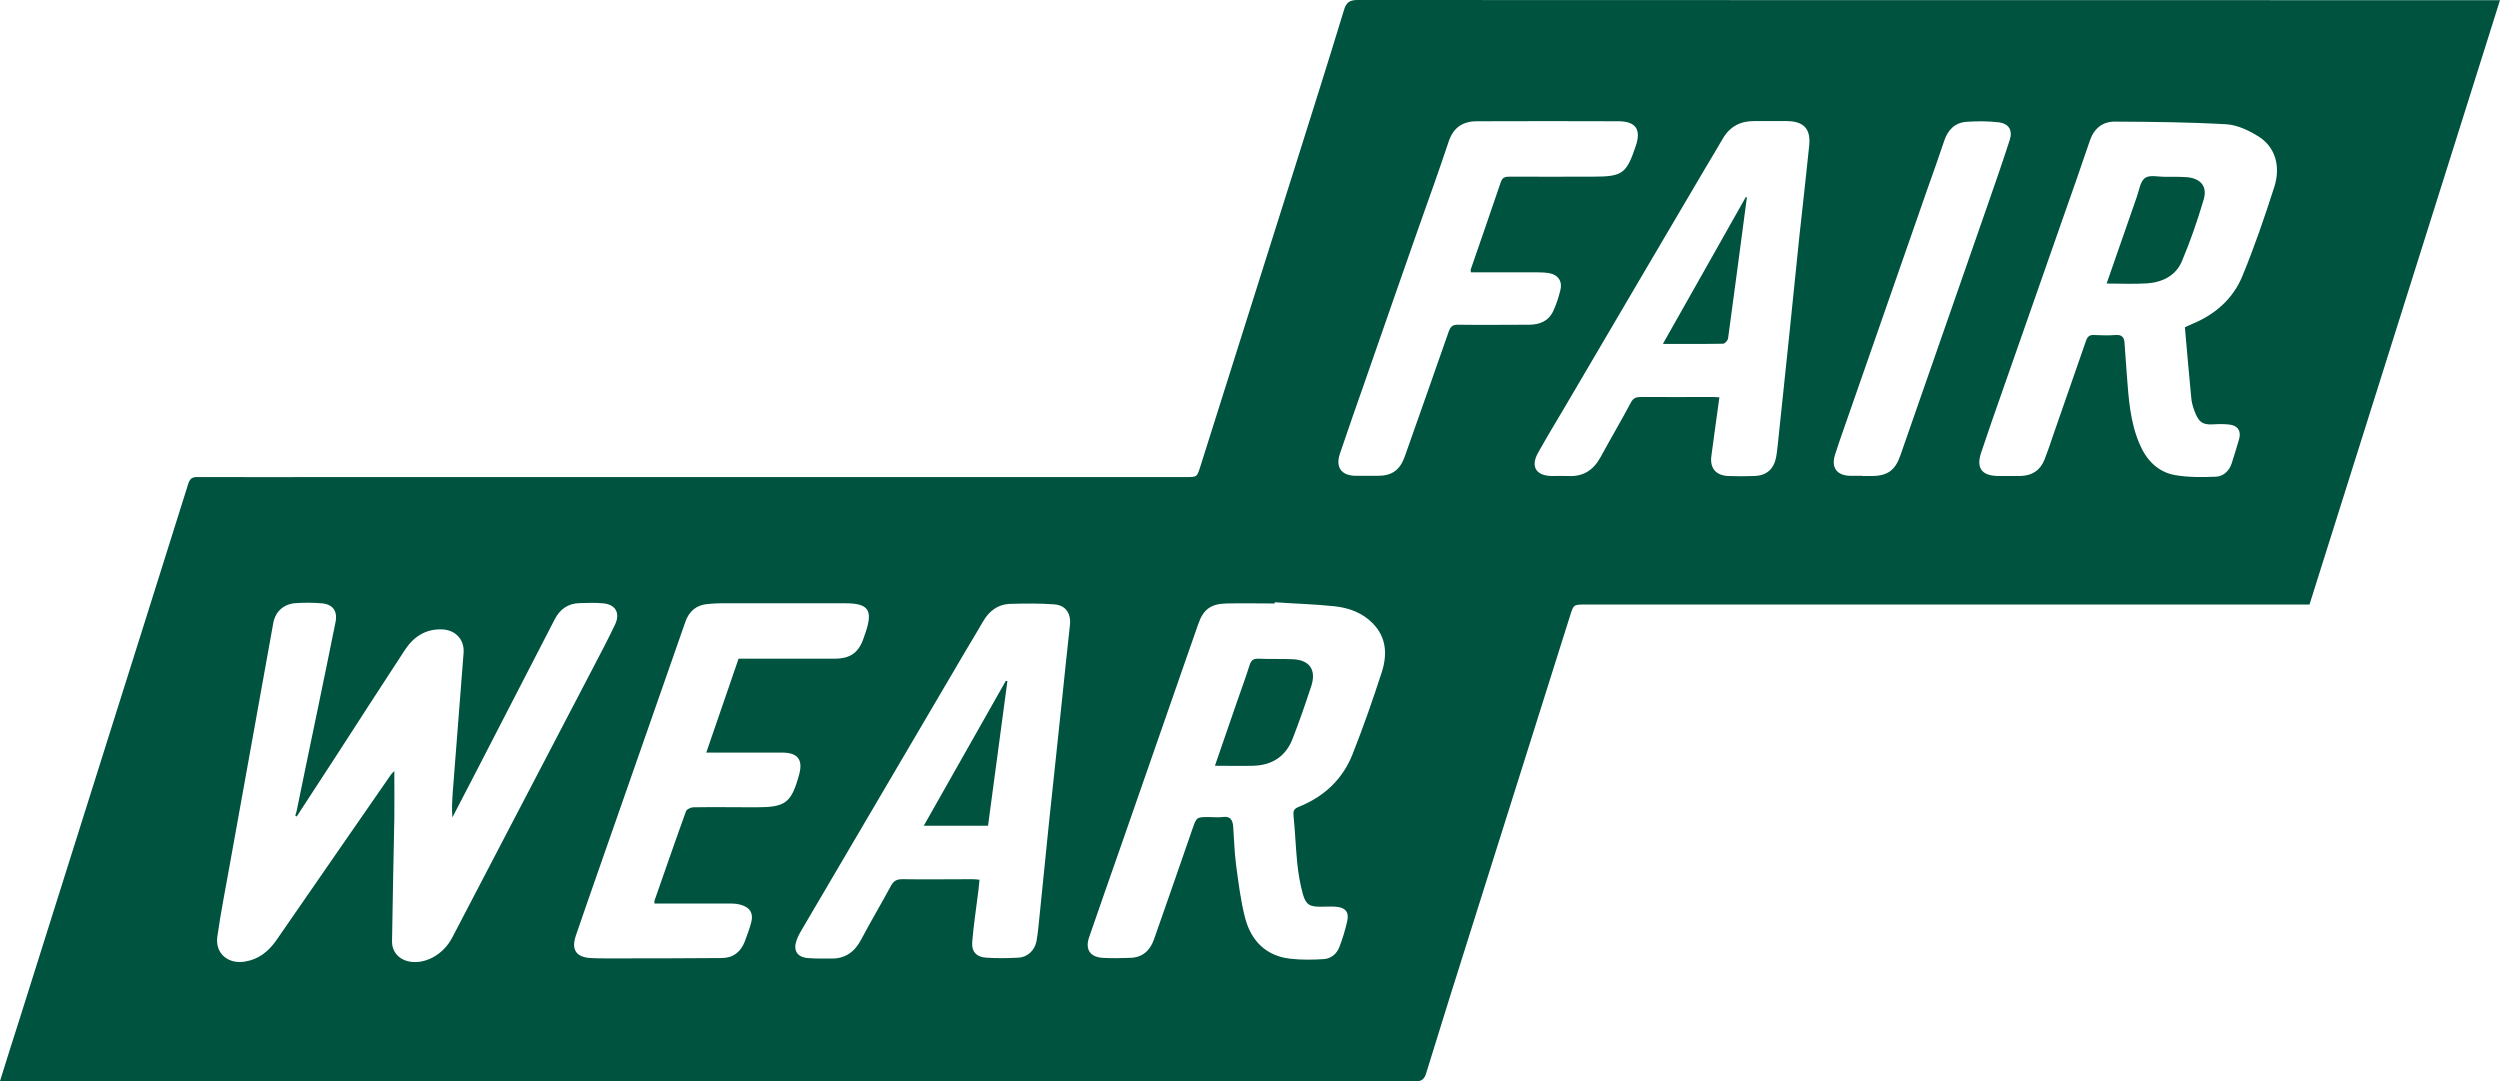 <?xml version="1.0" encoding="UTF-8"?>
<svg id="Capa_1" data-name="Capa 1" xmlns="http://www.w3.org/2000/svg" viewBox="0 0 140.81 60.91">
  <defs>
    <style>
      .cls-1 {
        fill: #00533e;
      }
    </style>
  </defs>
  <path class="cls-1" d="m0,60.89c.39-1.25.76-2.43,1.14-3.61,1.58-5.02,3.17-10.05,4.75-15.07,1.57-4.98,3.15-9.97,4.71-14.95.1-.31.23-.4.54-.39,2.68.01,5.36,0,8.05,0,15.87,0,31.75,0,47.62,0,.62,0,.61,0,.8-.6,1.79-5.68,3.59-11.35,5.38-17.03.91-2.89,1.83-5.78,2.71-8.68C75.83.13,76.02,0,76.47,0c21.27.01,42.53.01,63.8.01.15,0,.3,0,.54,0-3.59,11.38-7.15,22.7-10.73,34.04-.18,0-.35,0-.51,0-13.43,0-26.85,0-40.28,0-.66,0-.66,0-.86.64-1.86,5.89-3.71,11.77-5.57,17.66-.85,2.69-1.7,5.39-2.53,8.09-.1.33-.24.47-.62.47-26.4-.01-52.8-.01-79.2-.01h-.52Zm16.7-14.91s-.05-.03-.07-.04c.03-.09.06-.18.08-.27.38-1.85.76-3.71,1.15-5.56.35-1.69.7-3.39,1.04-5.08.12-.62-.16-1-.79-1.05-.48-.04-.96-.04-1.44-.01-.68.04-1.16.46-1.28,1.13-.45,2.48-.89,4.97-1.34,7.45-.37,2.05-.74,4.1-1.11,6.16-.24,1.35-.51,2.7-.7,4.05-.13.94.61,1.56,1.55,1.4.77-.12,1.32-.56,1.76-1.18,2.16-3.12,4.31-6.24,6.47-9.35.05-.07.11-.12.19-.2,0,.92.01,1.78,0,2.65-.04,2.32-.1,4.64-.13,6.97,0,.54.36.96.89,1.09.93.22,1.99-.35,2.5-1.33,2.64-5.05,5.27-10.1,7.91-15.15.43-.83.87-1.65,1.27-2.5.3-.65,0-1.13-.7-1.18-.44-.04-.88-.02-1.32-.01-.63.02-1.09.34-1.38.9-1.57,3.04-3.13,6.07-4.7,9.11-.35.69-.72,1.37-1.07,2.06-.04-.49-.01-.95.02-1.41.2-2.62.41-5.23.61-7.85.06-.75-.45-1.3-1.2-1.33-.93-.04-1.61.41-2.1,1.15-1.33,2.03-2.65,4.08-3.97,6.12-.71,1.09-1.42,2.18-2.13,3.27Zm106.37-27.55c.13-.06.25-.12.37-.17,1.31-.53,2.33-1.42,2.86-2.71.68-1.65,1.26-3.34,1.8-5.03.37-1.17.04-2.24-.87-2.82-.54-.34-1.2-.66-1.82-.7-2.1-.12-4.2-.14-6.3-.15-.69,0-1.17.39-1.4,1.07-.5,1.48-1.02,2.96-1.54,4.43-1.13,3.24-2.27,6.47-3.4,9.71-.4,1.14-.8,2.28-1.18,3.42-.3.88.03,1.32.95,1.33.41,0,.83,0,1.24,0,.68-.01,1.15-.33,1.39-.96.17-.45.33-.9.48-1.36.61-1.76,1.23-3.52,1.84-5.29.08-.24.2-.35.47-.33.4.02.8.03,1.2,0,.34-.03.48.12.5.43.04.6.09,1.21.13,1.81.1,1.3.18,2.61.69,3.83.38.93,1.02,1.64,2.03,1.82.75.13,1.53.12,2.3.09.43-.02.75-.33.89-.76.14-.44.28-.89.41-1.34.14-.47-.07-.79-.56-.84-.29-.03-.58-.03-.87-.01-.67.05-.87-.17-1.1-.81-.08-.22-.14-.45-.16-.68-.13-1.32-.24-2.65-.36-3.99Zm-51.27,15.49s0,.05,0,.07c-.91,0-1.82-.02-2.72,0-.89.02-1.31.34-1.59,1.16-.27.76-.54,1.53-.8,2.29-1.17,3.37-2.35,6.74-3.52,10.11-.61,1.75-1.23,3.5-1.83,5.25-.23.68.06,1.11.78,1.15.51.03,1.02.02,1.52,0,.69-.01,1.12-.39,1.35-1.02.73-2.08,1.46-4.17,2.18-6.26.23-.65.22-.65.94-.65.25,0,.5.03.74,0,.45-.07.58.16.61.55.05.71.07,1.43.16,2.14.14,1.02.26,2.05.52,3.03.34,1.26,1.18,2.11,2.54,2.26.62.07,1.27.06,1.89.02.4-.03.72-.29.87-.68.18-.47.33-.96.44-1.45.12-.51-.1-.78-.64-.82-.29-.02-.58,0-.87,0-.61,0-.82-.12-.99-.72-.15-.55-.25-1.13-.31-1.7-.09-.89-.12-1.78-.21-2.67-.03-.29,0-.42.3-.54,1.42-.57,2.47-1.55,3.03-2.98.6-1.52,1.14-3.06,1.64-4.61.31-.97.27-1.94-.5-2.73-.58-.6-1.33-.88-2.14-.97-1.13-.12-2.27-.15-3.41-.23Zm25.04-11.52c-.15,1.12-.31,2.2-.45,3.29-.09.68.26,1.09.94,1.12.49.02.99.02,1.49,0,.66-.02,1.07-.37,1.21-1.02.05-.24.07-.49.1-.73.21-2.04.43-4.07.64-6.11.2-1.89.38-3.77.58-5.66.18-1.69.38-3.38.55-5.08.1-.95-.3-1.38-1.26-1.39-.62,0-1.24,0-1.86,0-.76,0-1.35.31-1.74.98-.34.59-.7,1.18-1.05,1.77-2.62,4.45-5.24,8.9-7.85,13.35-.51.86-1.03,1.72-1.52,2.6-.42.76-.1,1.27.76,1.29.32,0,.63-.01.95,0,.85.05,1.43-.34,1.83-1.08.56-1.03,1.15-2.03,1.7-3.06.13-.25.29-.31.56-.31,1.33.01,2.67,0,4,0,.13,0,.27.01.43.02Zm-41.67,27.15c-.02.24-.04.42-.06.59-.12.97-.27,1.93-.35,2.9-.05.56.24.87.79.9.6.04,1.21.03,1.81,0,.53-.03.92-.42,1.02-.93.05-.27.08-.54.11-.82.2-1.94.39-3.88.59-5.82.24-2.29.49-4.59.73-6.88.15-1.42.29-2.84.45-4.26.08-.66-.22-1.14-.88-1.19-.81-.06-1.62-.05-2.43-.03-.72.01-1.24.39-1.59,1.01-.32.56-.66,1.11-.99,1.67-3.04,5.17-6.08,10.34-9.12,15.52-.15.25-.3.5-.39.77-.19.55.04.93.63.98.45.04.91.03,1.36.03.78,0,1.3-.39,1.66-1.08.54-1.02,1.13-2.01,1.68-3.03.14-.26.32-.36.62-.36,1.31.02,2.61,0,3.92,0,.13,0,.27.01.45.03Zm-13.58-12.45h.57c1.61,0,3.22,0,4.83,0,.91,0,1.38-.34,1.66-1.18.04-.12.08-.23.12-.35.4-1.21.13-1.59-1.15-1.59-2.35,0-4.7,0-7.05,0-.23,0-.47.02-.7.04-.65.05-1.06.41-1.27,1.01-.32.91-.63,1.81-.95,2.72-1.31,3.76-2.62,7.51-3.94,11.27-.43,1.23-.86,2.46-1.28,3.69-.26.78.02,1.2.83,1.25.32.02.63.02.95.02,2.15,0,4.29,0,6.44-.02.63,0,1.06-.33,1.29-.91.13-.34.26-.69.36-1.05.16-.56-.05-.9-.61-1.05-.16-.04-.32-.06-.49-.06-1.31,0-2.61,0-3.92,0-.14,0-.28,0-.42,0,0-.09,0-.12,0-.15.59-1.68,1.17-3.37,1.78-5.05.04-.11.26-.21.4-.22,1.18-.02,2.37,0,3.55,0,1.66,0,1.98-.24,2.42-1.84.23-.83-.07-1.24-.94-1.24-1.22,0-2.45,0-3.67,0-.18,0-.37,0-.62,0,.62-1.8,1.21-3.52,1.82-5.29Zm41.26-21.76c-.01-.09-.02-.12-.02-.14.57-1.65,1.14-3.29,1.7-4.94.09-.26.23-.31.49-.31,1.57.01,3.13,0,4.7,0,1.67,0,1.89-.16,2.42-1.75.3-.9,0-1.36-.96-1.37-2.67-.01-5.33-.01-8,0-.78,0-1.32.35-1.58,1.13-.56,1.68-1.16,3.34-1.75,5.01-.97,2.77-1.94,5.54-2.9,8.31-.5,1.42-1,2.85-1.48,4.27-.26.77.08,1.24.89,1.25.41,0,.82,0,1.24,0,.81,0,1.26-.33,1.53-1.11.82-2.34,1.66-4.68,2.47-7.02.11-.31.26-.39.56-.38,1.32.02,2.64,0,3.96,0,.59,0,1.1-.2,1.36-.76.18-.38.31-.79.41-1.2.12-.48-.13-.85-.61-.94-.21-.04-.44-.05-.66-.05-1.1,0-2.2,0-3.3,0-.16,0-.32,0-.47,0Zm22.03,11.47h0c.18,0,.36,0,.54,0,.89,0,1.33-.32,1.62-1.17,1.63-4.68,3.26-9.35,4.89-14.03.43-1.24.87-2.49,1.27-3.74.17-.54-.06-.91-.62-.98-.6-.07-1.2-.07-1.8-.03-.66.04-1.06.44-1.27,1.06-.29.87-.6,1.74-.91,2.61-1.47,4.21-2.94,8.42-4.4,12.62-.28.82-.58,1.63-.84,2.45-.24.74.1,1.19.87,1.2.22,0,.44,0,.66,0Z"/>
  <path class="cls-1" d="m118.65,15.98c.58-1.68,1.14-3.29,1.71-4.91.13-.37.19-.86.46-1.05.26-.18.74-.06,1.12-.06.41,0,.83-.01,1.24.02.77.07,1.16.52.94,1.26-.35,1.18-.75,2.35-1.23,3.48-.34.81-1.1,1.18-1.95,1.24-.74.05-1.48.01-2.28.01Z"/>
  <path class="cls-1" d="m68.43,43.13c.42-1.21.81-2.35,1.2-3.48.25-.73.52-1.45.75-2.18.08-.26.2-.38.49-.37.65.03,1.29,0,1.94.03.95.04,1.34.6,1.05,1.5-.33,1-.67,2-1.06,2.99-.38.98-1.15,1.48-2.2,1.51-.7.02-1.4,0-2.17,0Z"/>
  <path class="cls-1" d="m98.39,11.13c-.35,2.65-.7,5.3-1.06,7.94-.02.11-.18.29-.28.29-1.1.02-2.19.01-3.39.01,1.58-2.8,3.13-5.53,4.67-8.27.02,0,.04.01.07.02Z"/>
  <path class="cls-1" d="m56.74,38.37c-.36,2.71-.73,5.42-1.09,8.14h-3.62c1.56-2.75,3.09-5.46,4.62-8.16.03,0,.07.01.1.02Z"/>
</svg>